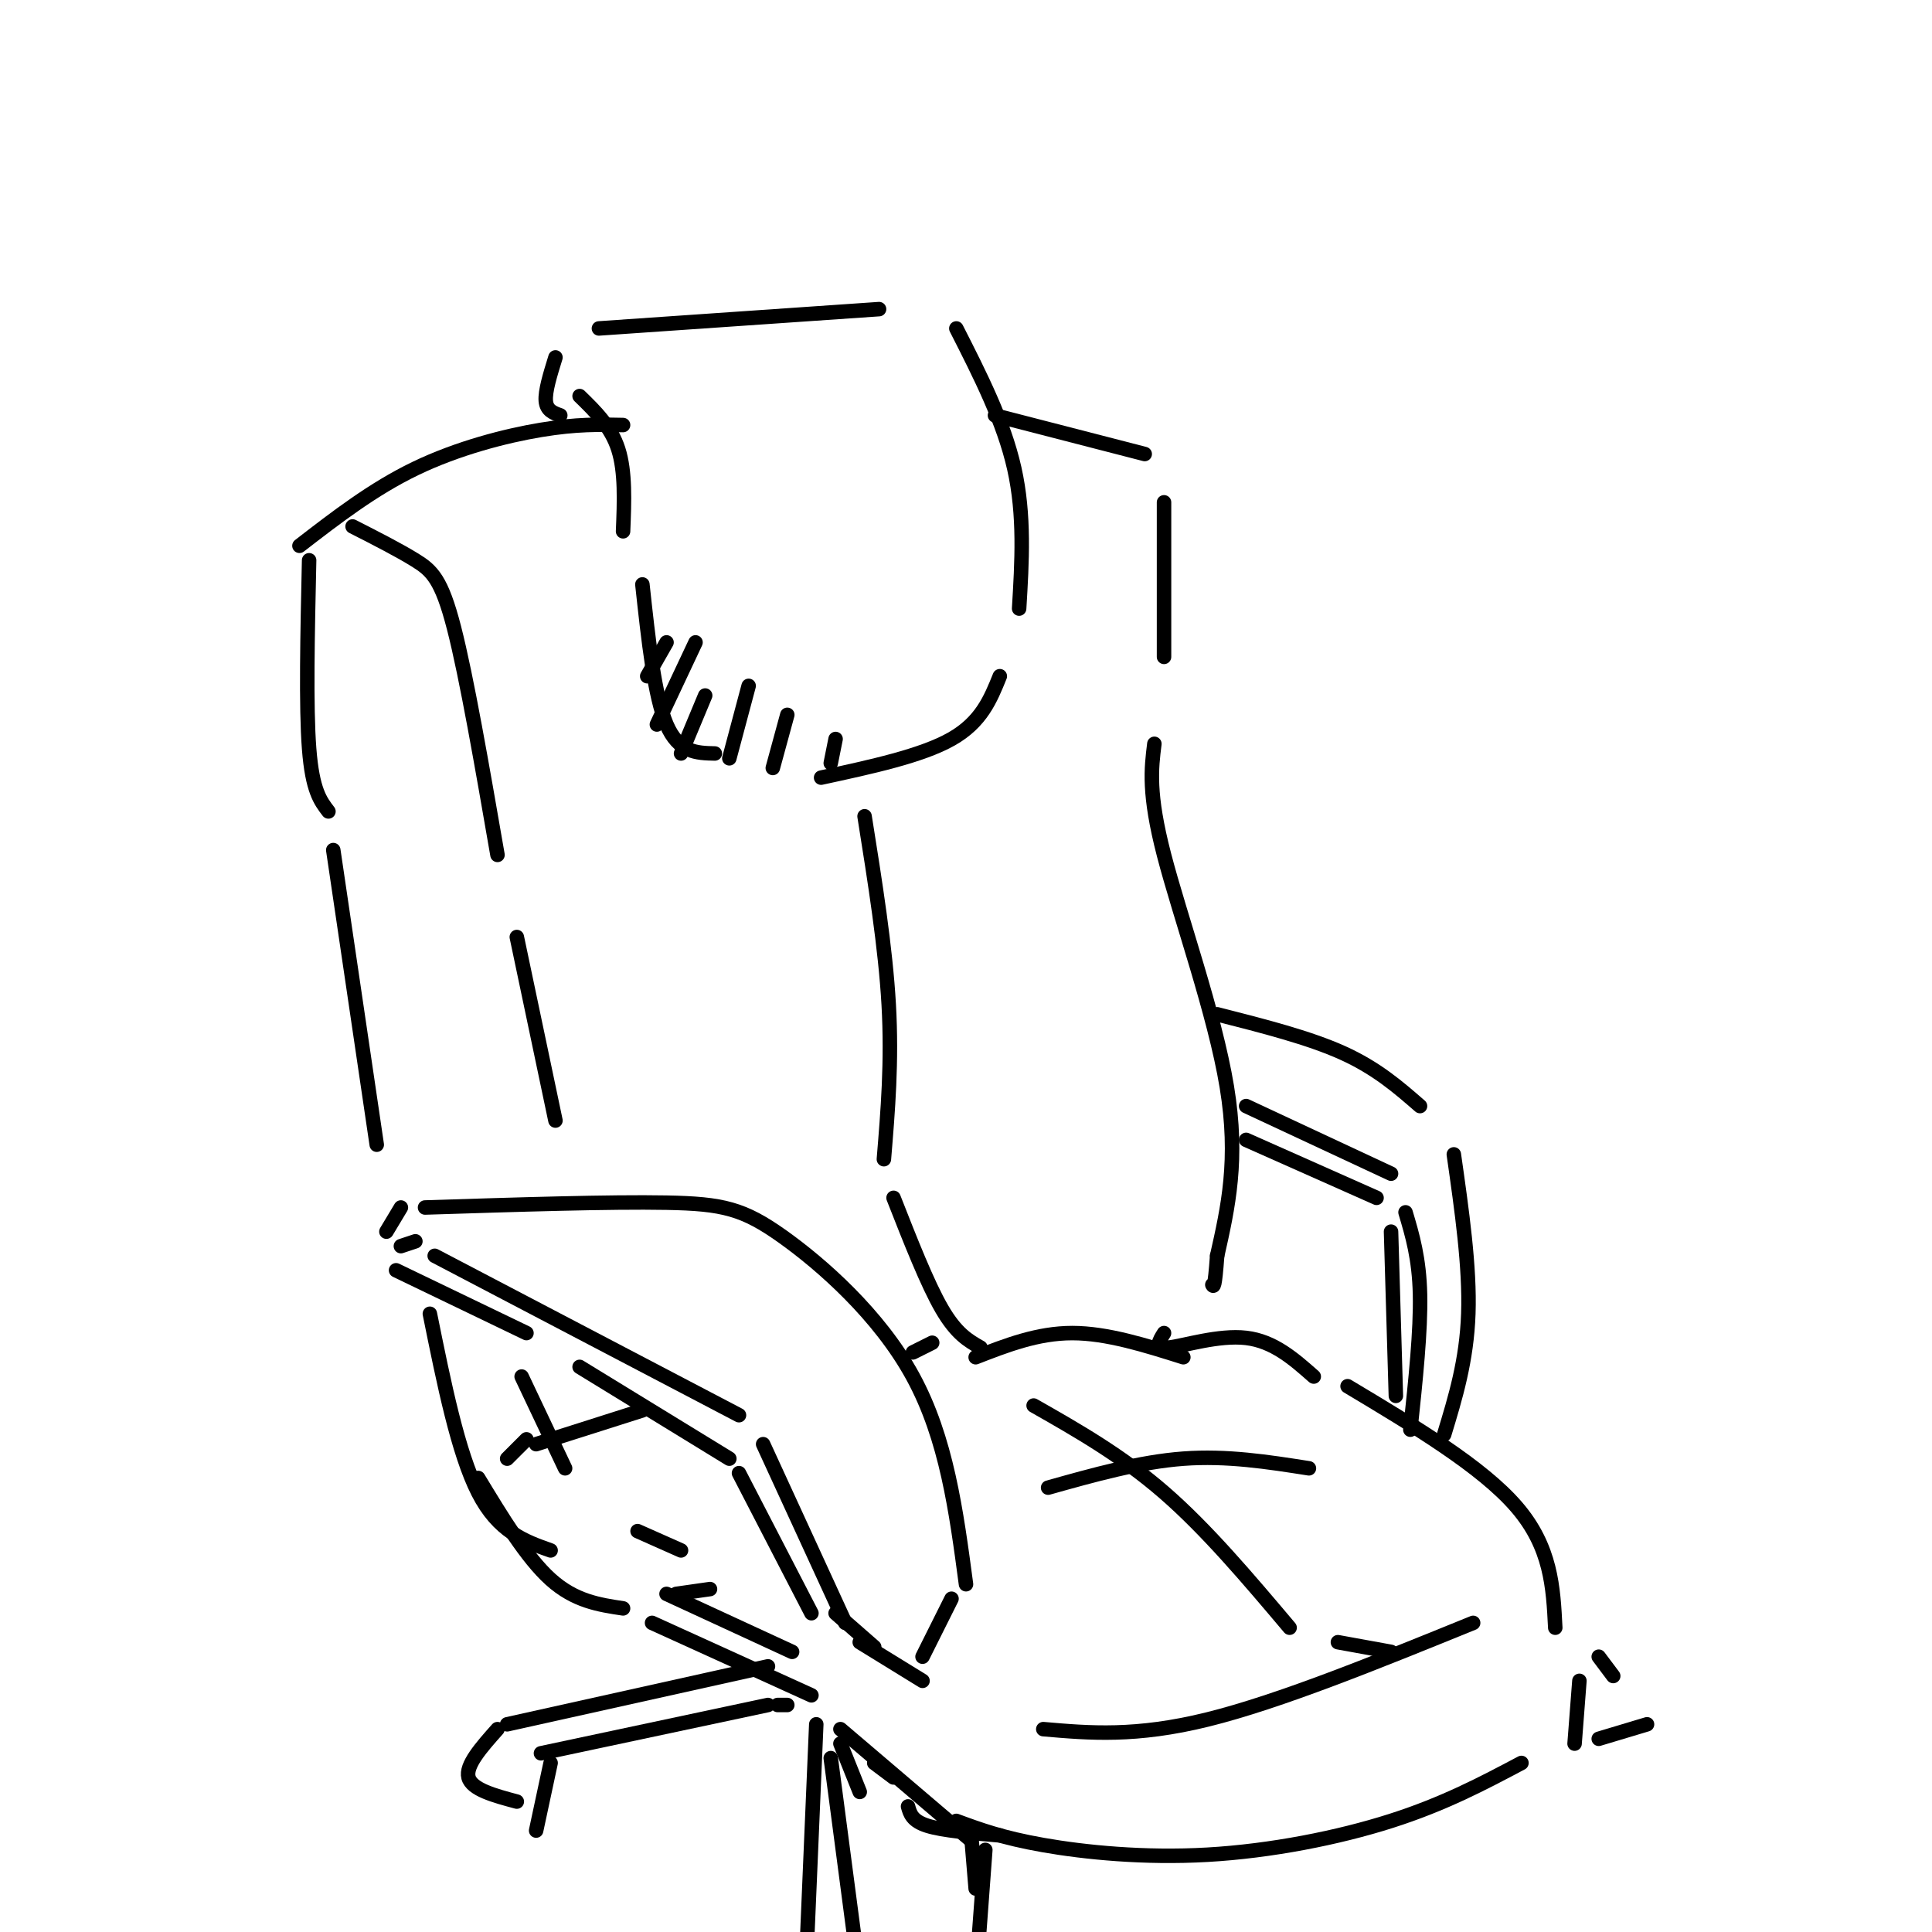 <svg viewBox='0 0 400 400' version='1.1' xmlns='http://www.w3.org/2000/svg' xmlns:xlink='http://www.w3.org/1999/xlink'><g fill='none' stroke='#000000' stroke-width='3' stroke-linecap='round' stroke-linejoin='round'><path d='M68,168c-1.667,-2.167 -3.333,-4.333 -4,-13c-0.667,-8.667 -0.333,-23.833 0,-39'/><path d='M62,113c7.622,-5.889 15.244,-11.778 24,-16c8.756,-4.222 18.644,-6.778 26,-8c7.356,-1.222 12.178,-1.111 17,-1'/><path d='M120,82c3.250,3.167 6.500,6.333 8,11c1.500,4.667 1.250,10.833 1,17'/><path d='M116,86c-1.417,-0.500 -2.833,-1.000 -3,-3c-0.167,-2.000 0.917,-5.500 2,-9'/><path d='M124,68c0.000,0.000 58.000,-4.000 58,-4'/><path d='M198,68c4.917,9.667 9.833,19.333 12,29c2.167,9.667 1.583,19.333 1,29'/><path d='M206,86c0.000,0.000 31.000,8.000 31,8'/><path d='M241,104c0.000,0.000 0.000,32.000 0,32'/><path d='M69,176c0.000,0.000 9.000,61.000 9,61'/><path d='M73,109c4.800,2.444 9.600,4.889 13,7c3.400,2.111 5.400,3.889 8,14c2.600,10.111 5.800,28.556 9,47'/><path d='M107,194c0.000,0.000 8.000,38.000 8,38'/><path d='M133,121c1.250,11.583 2.500,23.167 5,29c2.500,5.833 6.250,5.917 10,6'/><path d='M207,140c-1.917,4.750 -3.833,9.500 -10,13c-6.167,3.500 -16.583,5.750 -27,8'/><path d='M88,250c19.155,-0.607 38.310,-1.214 50,-1c11.690,0.214 15.917,1.250 24,7c8.083,5.750 20.024,16.214 27,29c6.976,12.786 8.988,27.893 11,43'/><path d='M83,250c0.000,0.000 -3.000,5.000 -3,5'/><path d='M90,260c0.000,0.000 63.000,33.000 63,33'/><path d='M158,299c0.000,0.000 17.000,37.000 17,37'/><path d='M197,331c0.000,0.000 -6.000,12.000 -6,12'/><path d='M178,340c0.000,0.000 13.000,8.000 13,8'/><path d='M82,263c0.000,0.000 27.000,13.000 27,13'/><path d='M120,283c0.000,0.000 31.000,19.000 31,19'/><path d='M153,305c0.000,0.000 15.000,29.000 15,29'/><path d='M173,334c0.000,0.000 8.000,7.000 8,7'/><path d='M86,257c0.000,0.000 -3.000,1.000 -3,1'/><path d='M239,154c-0.644,5.156 -1.289,10.311 2,23c3.289,12.689 10.511,32.911 13,48c2.489,15.089 0.244,25.044 -2,35'/><path d='M252,260c-0.500,6.833 -0.750,6.417 -1,6'/><path d='M89,272c2.917,14.417 5.833,28.833 10,37c4.167,8.167 9.583,10.083 15,12'/><path d='M138,330c0.000,0.000 26.000,12.000 26,12'/><path d='M108,285c0.000,0.000 9.000,19.000 9,19'/><path d='M132,317c0.000,0.000 9.000,4.000 9,4'/><path d='M111,299c0.000,0.000 22.000,-7.000 22,-7'/><path d='M109,298c0.000,0.000 -4.000,4.000 -4,4'/><path d='M202,281c6.417,-2.500 12.833,-5.000 20,-5c7.167,0.000 15.083,2.500 23,5'/><path d='M241,276c-1.044,1.667 -2.089,3.333 1,3c3.089,-0.333 10.311,-2.667 16,-2c5.689,0.667 9.844,4.333 14,8'/><path d='M279,287c13.917,8.333 27.833,16.667 35,25c7.167,8.333 7.583,16.667 8,25'/><path d='M327,348c0.000,0.000 -1.000,13.000 -1,13'/><path d='M174,361c0.000,0.000 4.000,10.000 4,10'/><path d='M198,377c4.732,1.750 9.464,3.500 18,5c8.536,1.500 20.875,2.750 34,2c13.125,-0.750 27.036,-3.500 38,-7c10.964,-3.500 18.982,-7.750 27,-12'/><path d='M331,360c0.000,0.000 10.000,-3.000 10,-3'/><path d='M305,336c-20.083,8.167 -40.167,16.333 -55,20c-14.833,3.667 -24.417,2.833 -34,2'/><path d='M252,210c9.500,2.417 19.000,4.833 26,8c7.000,3.167 11.500,7.083 16,11'/><path d='M301,239c1.667,11.667 3.333,23.333 3,33c-0.333,9.667 -2.667,17.333 -5,25'/><path d='M258,229c0.000,0.000 30.000,14.000 30,14'/><path d='M291,251c1.417,4.750 2.833,9.500 3,17c0.167,7.500 -0.917,17.750 -2,28'/><path d='M258,236c0.000,0.000 27.000,12.000 27,12'/><path d='M288,255c0.000,0.000 1.000,34.000 1,34'/><path d='M159,345c0.000,0.000 -54.000,12.000 -54,12'/><path d='M159,353c0.000,0.000 -47.000,10.000 -47,10'/><path d='M114,365c0.000,0.000 -3.000,14.000 -3,14'/><path d='M103,358c-3.333,3.750 -6.667,7.500 -6,10c0.667,2.500 5.333,3.750 10,5'/><path d='M174,358c0.000,0.000 27.000,23.000 27,23'/><path d='M188,374c0.417,1.500 0.833,3.000 4,4c3.167,1.000 9.083,1.500 15,2'/><path d='M172,364c0.000,0.000 5.000,38.000 5,38'/><path d='M169,357c0.000,0.000 -2.000,47.000 -2,47'/><path d='M204,383c0.000,0.000 -2.000,27.000 -2,27'/><path d='M201,379c0.000,0.000 1.000,12.000 1,12'/><path d='M179,169c2.167,13.583 4.333,27.167 5,39c0.667,11.833 -0.167,21.917 -1,32'/><path d='M185,248c3.500,8.917 7.000,17.833 10,23c3.000,5.167 5.500,6.583 8,8'/><path d='M193,278c0.000,0.000 -4.000,2.000 -4,2'/><path d='M214,291c9.083,5.167 18.167,10.333 27,18c8.833,7.667 17.417,17.833 26,28'/><path d='M277,340c0.000,0.000 11.000,2.000 11,2'/><path d='M331,343c0.000,0.000 3.000,4.000 3,4'/><path d='M181,365c0.000,0.000 4.000,3.000 4,3'/><path d='M99,306c5.000,8.250 10.000,16.500 15,21c5.000,4.500 10.000,5.250 15,6'/><path d='M135,336c0.000,0.000 33.000,15.000 33,15'/><path d='M161,353c0.000,0.000 2.000,0.000 2,0'/><path d='M147,329c0.000,0.000 -7.000,1.000 -7,1'/><path d='M217,308c9.500,-2.667 19.000,-5.333 28,-6c9.000,-0.667 17.500,0.667 26,2'/><path d='M138,133c0.000,0.000 -4.000,7.000 -4,7'/><path d='M144,133c0.000,0.000 -8.000,17.000 -8,17'/><path d='M146,144c0.000,0.000 -5.000,12.000 -5,12'/><path d='M155,142c0.000,0.000 -4.000,15.000 -4,15'/><path d='M163,148c0.000,0.000 -3.000,11.000 -3,11'/><path d='M173,153c0.000,0.000 -1.000,5.000 -1,5'/></g>
</svg>